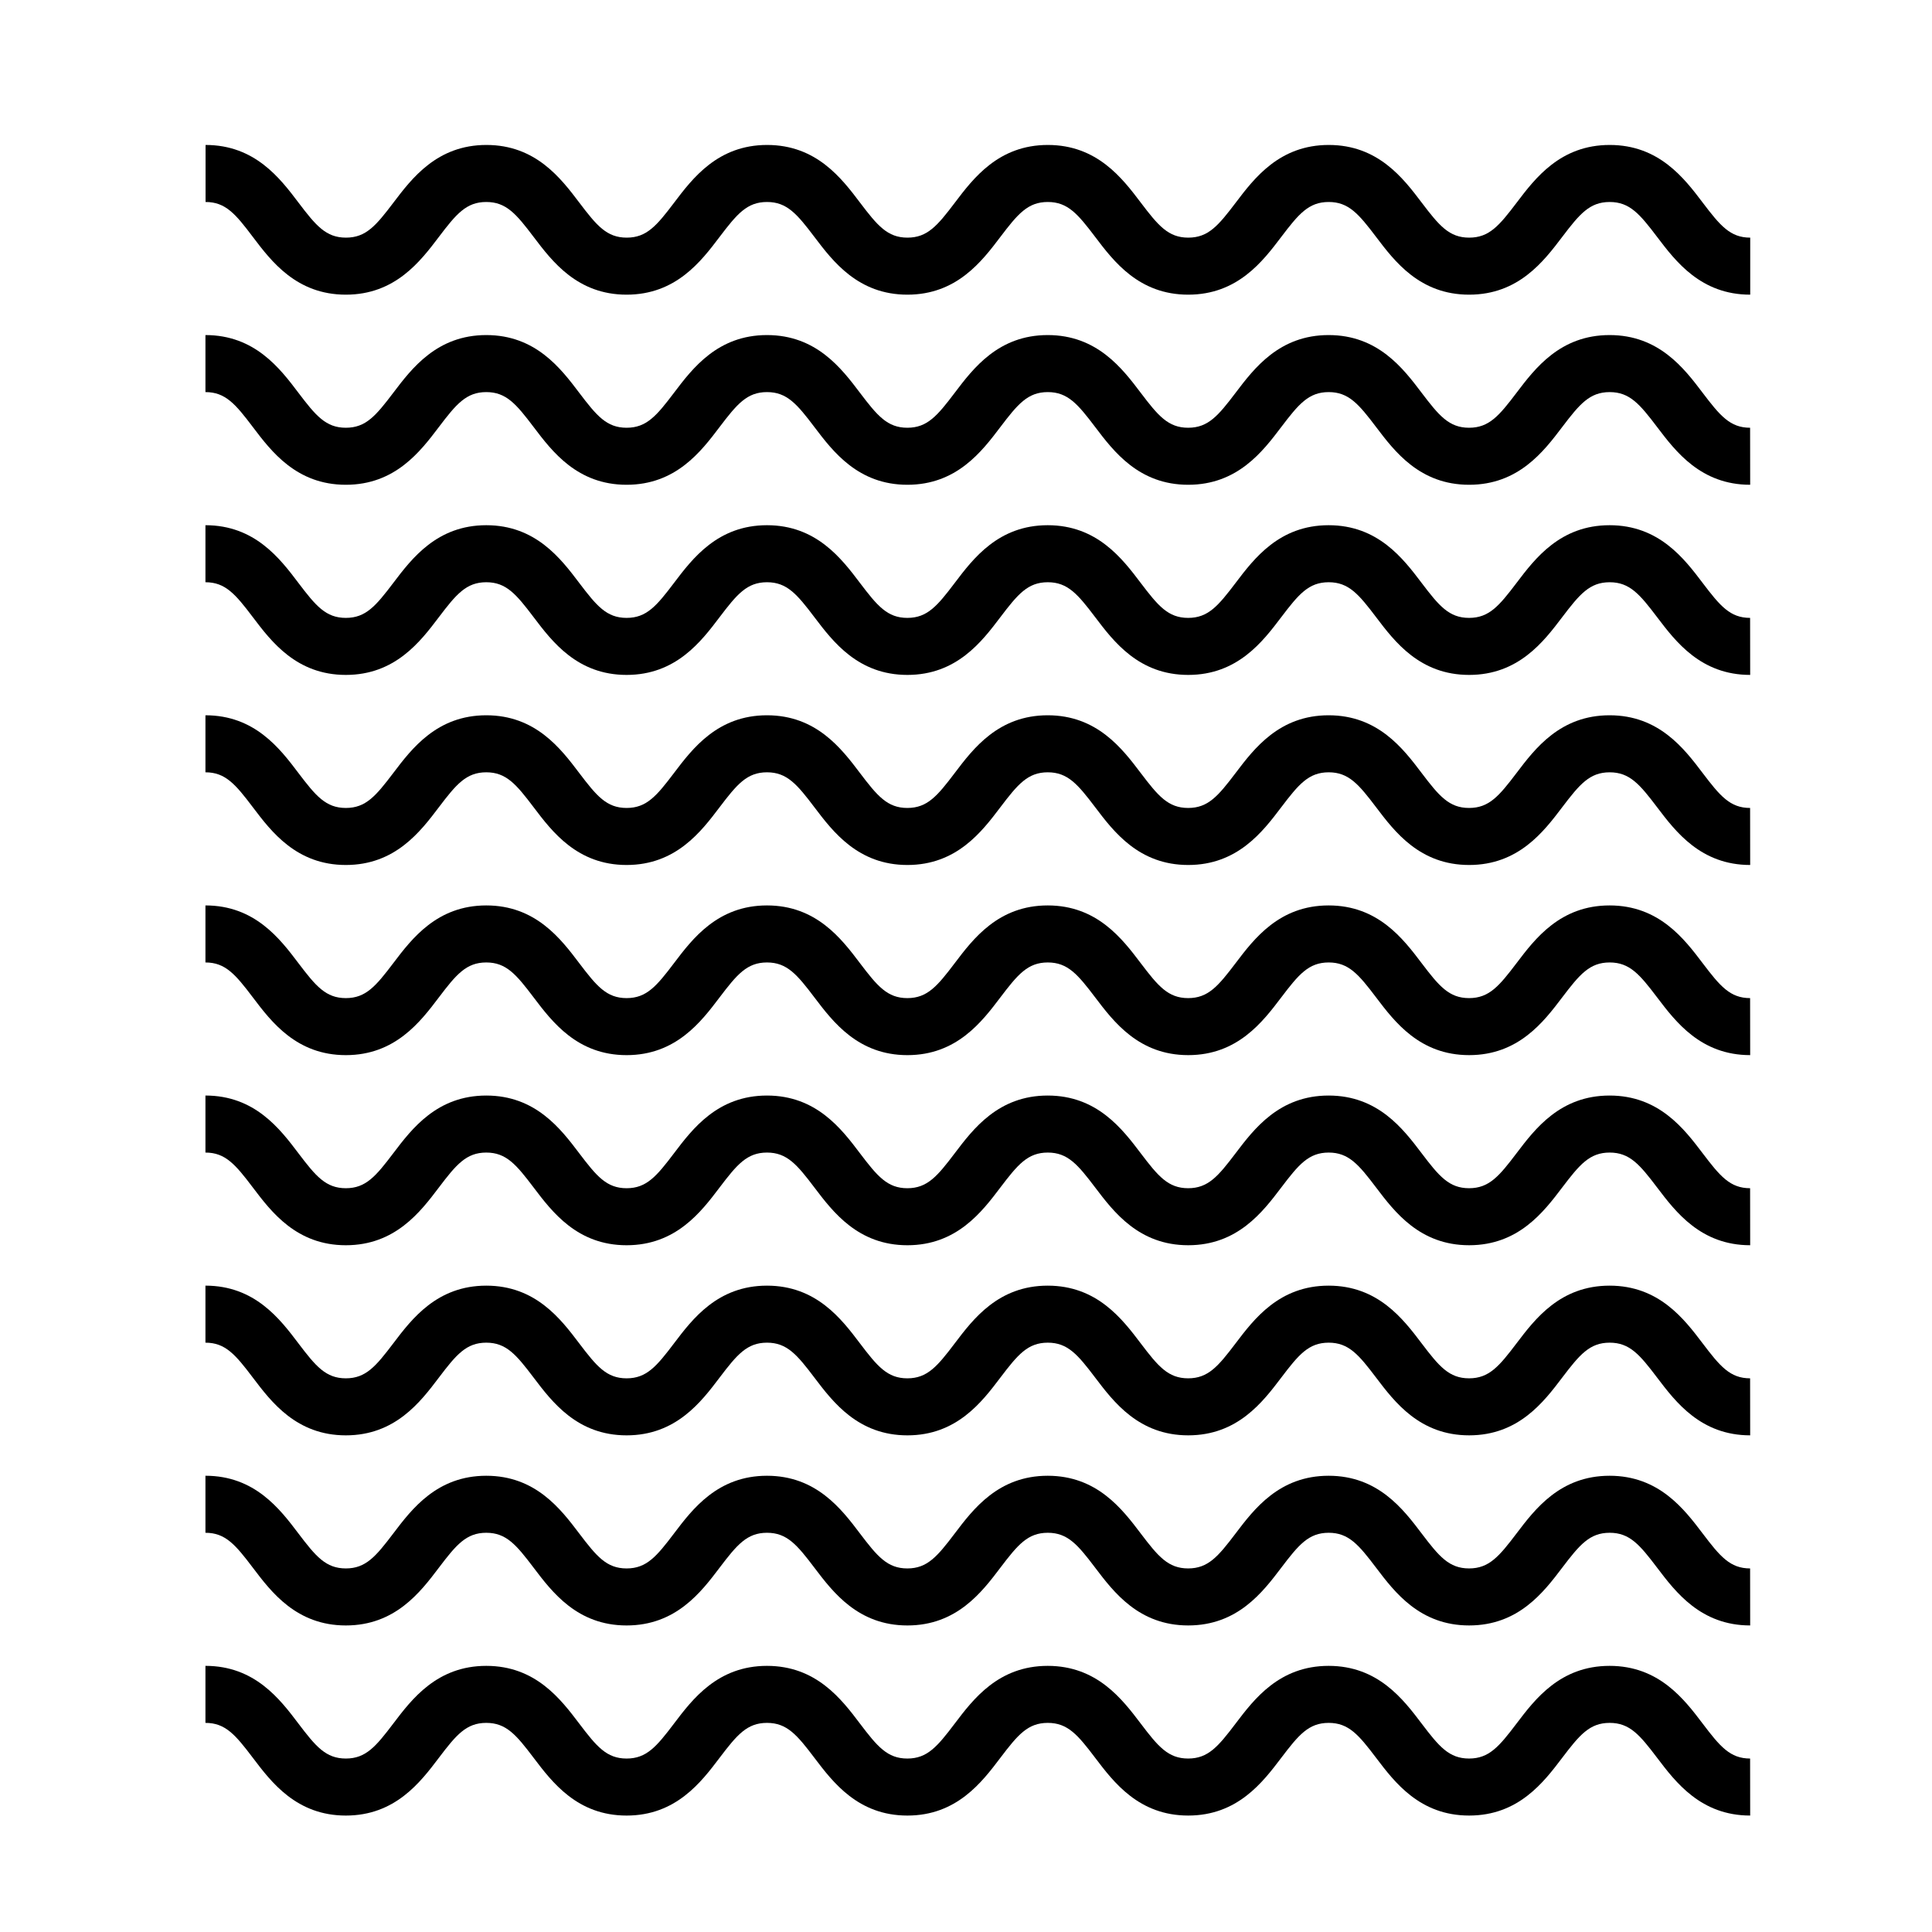 <?xml version="1.0" encoding="UTF-8"?>
<!-- Uploaded to: ICON Repo, www.iconrepo.com, Generator: ICON Repo Mixer Tools -->
<svg fill="#000000" width="800px" height="800px" version="1.1" viewBox="144 144 512 512" xmlns="http://www.w3.org/2000/svg">
 <g>
  <path d="m607.82 222.09c-13.062 0-19.754-8.828-24.641-15.27-4.629-6.102-7.289-9.289-12.602-9.289-5.309 0-7.969 3.184-12.602 9.289-4.887 6.445-11.578 15.27-24.641 15.27-13.059 0-19.75-8.828-24.633-15.277-4.625-6.102-7.285-9.285-12.586-9.285-5.305 0-7.965 3.184-12.59 9.285-4.887 6.449-11.574 15.277-24.637 15.277-13.059 0-19.75-8.828-24.633-15.277-4.625-6.102-7.285-9.285-12.586-9.285s-7.957 3.184-12.582 9.285c-4.883 6.445-11.566 15.277-24.621 15.277s-19.738-8.828-24.625-15.277c-4.621-6.102-7.281-9.285-12.582-9.285s-7.957 3.184-12.582 9.285c-4.883 6.445-11.566 15.277-24.625 15.277-13.055 0-19.734-8.828-24.617-15.277-4.621-6.102-7.273-9.285-12.57-9.285-5.301 0-7.961 3.184-12.582 9.285-4.883 6.445-11.574 15.277-24.633 15.277s-19.746-8.828-24.625-15.277c-4.598-6.106-7.254-9.285-12.551-9.285v-15.113c13.059 0 19.746 8.828 24.625 15.277 4.621 6.102 7.281 9.285 12.582 9.285 5.301 0 7.961-3.184 12.586-9.285 4.883-6.445 11.574-15.277 24.633-15.277 13.055 0 19.734 8.828 24.617 15.277 4.621 6.102 7.273 9.285 12.57 9.285s7.957-3.184 12.574-9.285c4.883-6.449 11.566-15.277 24.625-15.277 13.059 0 19.746 8.828 24.625 15.277 4.621 6.102 7.281 9.285 12.574 9.285 5.297 0 7.957-3.184 12.574-9.285 4.883-6.449 11.566-15.277 24.625-15.277s19.75 8.828 24.633 15.277c4.625 6.102 7.285 9.285 12.586 9.285 5.305 0 7.965-3.184 12.59-9.285 4.887-6.449 11.574-15.277 24.637-15.277 13.059 0 19.75 8.828 24.633 15.277 4.625 6.102 7.285 9.285 12.586 9.285 5.309 0 7.969-3.184 12.594-9.285 4.887-6.449 11.578-15.277 24.645-15.277 13.07 0 19.758 8.828 24.645 15.277 4.625 6.102 7.285 9.285 12.594 9.285v15.113z"/>
  <path d="m607.82 272.47c-13.062 0-19.754-8.828-24.641-15.27-4.629-6.102-7.289-9.289-12.602-9.289-5.309 0-7.969 3.184-12.602 9.289-4.887 6.445-11.578 15.27-24.641 15.27-13.059 0-19.75-8.828-24.633-15.277-4.625-6.102-7.285-9.285-12.586-9.285-5.305 0-7.965 3.184-12.59 9.285-4.887 6.449-11.574 15.277-24.637 15.277-13.059 0-19.75-8.828-24.633-15.277-4.625-6.102-7.285-9.285-12.586-9.285s-7.957 3.184-12.582 9.285c-4.883 6.445-11.566 15.277-24.621 15.277s-19.738-8.828-24.625-15.277c-4.621-6.102-7.281-9.285-12.582-9.285s-7.957 3.184-12.582 9.285c-4.883 6.445-11.566 15.277-24.625 15.277-13.055 0-19.734-8.828-24.617-15.277-4.621-6.102-7.273-9.285-12.57-9.285-5.301 0-7.961 3.184-12.582 9.285-4.883 6.445-11.574 15.277-24.633 15.277s-19.746-8.828-24.625-15.277c-4.621-6.102-7.281-9.285-12.582-9.285v-15.113c13.059 0 19.746 8.828 24.625 15.277 4.621 6.102 7.281 9.285 12.582 9.285 5.301 0 7.961-3.184 12.586-9.285 4.883-6.445 11.574-15.277 24.633-15.277 13.055 0 19.734 8.828 24.617 15.277 4.621 6.102 7.273 9.285 12.57 9.285s7.957-3.184 12.574-9.285c4.883-6.449 11.566-15.277 24.625-15.277 13.059 0 19.746 8.828 24.625 15.277 4.621 6.102 7.281 9.285 12.574 9.285 5.297 0 7.957-3.184 12.574-9.285 4.883-6.449 11.566-15.277 24.625-15.277s19.75 8.828 24.633 15.277c4.625 6.102 7.285 9.285 12.586 9.285 5.305 0 7.965-3.184 12.59-9.285 4.887-6.449 11.574-15.277 24.637-15.277 13.059 0 19.75 8.828 24.633 15.277 4.625 6.102 7.285 9.285 12.586 9.285 5.309 0 7.969-3.184 12.594-9.285 4.887-6.449 11.578-15.277 24.645-15.277 13.07 0 19.758 8.828 24.645 15.277 4.625 6.102 7.285 9.285 12.594 9.285l0.02 15.113z"/>
  <path d="m607.82 322.86c-13.062 0-19.754-8.828-24.641-15.27-4.629-6.102-7.289-9.289-12.602-9.289-5.309 0-7.969 3.184-12.602 9.289-4.887 6.445-11.578 15.27-24.641 15.27-13.059 0-19.75-8.828-24.633-15.277-4.625-6.102-7.285-9.285-12.586-9.285-5.305 0-7.965 3.184-12.59 9.285-4.887 6.449-11.574 15.277-24.637 15.277-13.059 0-19.75-8.828-24.633-15.277-4.625-6.102-7.285-9.285-12.586-9.285s-7.957 3.184-12.582 9.285c-4.883 6.445-11.566 15.277-24.621 15.277s-19.738-8.828-24.625-15.277c-4.621-6.102-7.281-9.285-12.582-9.285s-7.957 3.184-12.582 9.285c-4.883 6.445-11.566 15.277-24.625 15.277-13.055 0-19.734-8.828-24.617-15.277-4.621-6.102-7.273-9.285-12.57-9.285-5.301 0-7.961 3.184-12.582 9.285-4.883 6.445-11.574 15.277-24.633 15.277s-19.746-8.828-24.625-15.277c-4.621-6.102-7.281-9.285-12.582-9.285v-15.113c13.059 0 19.746 8.828 24.625 15.277 4.621 6.102 7.281 9.285 12.582 9.285 5.301 0 7.961-3.184 12.586-9.285 4.883-6.445 11.574-15.277 24.633-15.277 13.055 0 19.734 8.828 24.617 15.277 4.621 6.102 7.273 9.285 12.57 9.285s7.957-3.184 12.574-9.285c4.883-6.449 11.566-15.277 24.625-15.277 13.059 0 19.746 8.828 24.625 15.277 4.621 6.102 7.281 9.285 12.574 9.285 5.297 0 7.957-3.184 12.574-9.285 4.883-6.449 11.566-15.277 24.625-15.277s19.75 8.828 24.633 15.277c4.625 6.102 7.285 9.285 12.586 9.285 5.305 0 7.965-3.184 12.59-9.285 4.887-6.449 11.574-15.277 24.637-15.277 13.059 0 19.75 8.828 24.633 15.277 4.625 6.102 7.285 9.285 12.586 9.285 5.309 0 7.969-3.184 12.594-9.285 4.887-6.449 11.578-15.277 24.645-15.277 13.07 0 19.758 8.828 24.645 15.277 4.625 6.102 7.285 9.285 12.594 9.285l0.02 15.113z"/>
  <path d="m607.82 373.23c-13.062 0-19.754-8.828-24.641-15.27-4.629-6.102-7.289-9.289-12.602-9.289-5.309 0-7.969 3.184-12.602 9.289-4.887 6.445-11.578 15.27-24.641 15.27-13.059 0-19.75-8.828-24.633-15.277-4.625-6.102-7.285-9.285-12.586-9.285-5.305 0-7.965 3.184-12.59 9.285-4.887 6.449-11.574 15.277-24.637 15.277-13.059 0-19.75-8.828-24.633-15.277-4.625-6.102-7.285-9.285-12.586-9.285s-7.957 3.184-12.582 9.285c-4.883 6.445-11.566 15.277-24.621 15.277s-19.738-8.828-24.625-15.277c-4.621-6.102-7.281-9.285-12.582-9.285s-7.957 3.184-12.582 9.285c-4.883 6.445-11.566 15.277-24.625 15.277-13.055 0-19.734-8.828-24.617-15.277-4.621-6.102-7.273-9.285-12.57-9.285-5.301 0-7.961 3.184-12.582 9.285-4.883 6.445-11.574 15.277-24.633 15.277s-19.746-8.828-24.625-15.277c-4.621-6.102-7.281-9.285-12.582-9.285v-15.113c13.059 0 19.746 8.828 24.625 15.277 4.621 6.102 7.281 9.285 12.582 9.285 5.301 0 7.961-3.184 12.586-9.285 4.883-6.445 11.574-15.277 24.633-15.277 13.055 0 19.734 8.828 24.617 15.277 4.621 6.102 7.273 9.285 12.57 9.285s7.957-3.184 12.574-9.285c4.883-6.449 11.566-15.277 24.625-15.277 13.059 0 19.746 8.828 24.625 15.277 4.621 6.102 7.281 9.285 12.574 9.285 5.297 0 7.957-3.184 12.574-9.285 4.883-6.449 11.566-15.277 24.625-15.277s19.75 8.828 24.633 15.277c4.625 6.102 7.285 9.285 12.586 9.285 5.305 0 7.965-3.184 12.59-9.285 4.887-6.449 11.574-15.277 24.637-15.277 13.059 0 19.75 8.828 24.633 15.277 4.625 6.102 7.285 9.285 12.586 9.285 5.309 0 7.969-3.184 12.594-9.285 4.887-6.449 11.578-15.277 24.645-15.277 13.07 0 19.758 8.828 24.645 15.277 4.625 6.102 7.285 9.285 12.594 9.285l0.02 15.113z"/>
  <path d="m607.82 423.62c-13.062 0-19.754-8.828-24.641-15.27-4.629-6.102-7.289-9.289-12.602-9.289-5.309 0-7.969 3.184-12.602 9.289-4.887 6.445-11.578 15.27-24.641 15.27-13.059 0-19.75-8.828-24.633-15.27-4.625-6.106-7.285-9.289-12.586-9.289-5.305 0-7.965 3.184-12.59 9.289-4.887 6.445-11.574 15.27-24.637 15.27-13.059 0-19.75-8.828-24.633-15.27-4.625-6.106-7.285-9.289-12.586-9.289s-7.957 3.184-12.582 9.285c-4.883 6.449-11.566 15.277-24.621 15.277s-19.738-8.828-24.625-15.277c-4.621-6.102-7.281-9.285-12.582-9.285s-7.957 3.184-12.582 9.285c-4.883 6.449-11.566 15.277-24.625 15.277-13.055 0-19.734-8.832-24.617-15.277-4.621-6.102-7.273-9.285-12.57-9.285-5.301 0-7.961 3.184-12.582 9.285-4.883 6.449-11.574 15.277-24.633 15.277s-19.746-8.828-24.625-15.277c-4.621-6.102-7.281-9.285-12.582-9.285v-15.113c13.059 0 19.746 8.828 24.625 15.277 4.621 6.102 7.281 9.285 12.582 9.285 5.301 0 7.961-3.184 12.586-9.285 4.883-6.445 11.574-15.277 24.633-15.277 13.055 0 19.734 8.828 24.617 15.277 4.621 6.102 7.273 9.285 12.57 9.285s7.957-3.184 12.574-9.285c4.883-6.449 11.566-15.277 24.625-15.277 13.059 0 19.746 8.828 24.625 15.277 4.621 6.102 7.281 9.285 12.574 9.285 5.297 0 7.957-3.184 12.574-9.285 4.883-6.449 11.566-15.277 24.625-15.277s19.75 8.828 24.633 15.277c4.625 6.102 7.285 9.285 12.586 9.285 5.305 0 7.965-3.184 12.59-9.285 4.887-6.449 11.574-15.277 24.637-15.277 13.059 0 19.75 8.828 24.633 15.277 4.625 6.102 7.285 9.285 12.586 9.285 5.309 0 7.969-3.184 12.594-9.285 4.887-6.449 11.578-15.277 24.645-15.277 13.07 0 19.758 8.828 24.645 15.277 4.625 6.102 7.285 9.285 12.594 9.285l0.02 15.109z"/>
  <path d="m607.82 474c-13.062 0-19.754-8.828-24.641-15.27-4.629-6.106-7.289-9.289-12.602-9.289-5.309 0-7.969 3.184-12.602 9.289-4.887 6.445-11.578 15.27-24.641 15.27-13.059 0-19.75-8.828-24.633-15.27-4.625-6.106-7.285-9.289-12.586-9.289-5.305 0-7.965 3.184-12.59 9.289-4.887 6.445-11.574 15.27-24.637 15.27-13.059 0-19.75-8.828-24.633-15.27-4.625-6.106-7.285-9.289-12.586-9.289s-7.957 3.184-12.582 9.285c-4.883 6.449-11.566 15.277-24.621 15.277s-19.738-8.828-24.625-15.277c-4.621-6.102-7.281-9.285-12.582-9.285s-7.957 3.184-12.582 9.285c-4.883 6.449-11.566 15.277-24.625 15.277-13.055 0-19.734-8.832-24.617-15.277-4.621-6.102-7.273-9.285-12.57-9.285-5.301 0-7.961 3.184-12.582 9.285-4.883 6.449-11.574 15.277-24.633 15.277s-19.746-8.828-24.625-15.277c-4.621-6.102-7.281-9.285-12.582-9.285v-15.113c13.059 0 19.746 8.828 24.625 15.277 4.621 6.102 7.281 9.285 12.582 9.285 5.301 0 7.961-3.184 12.586-9.289 4.883-6.445 11.574-15.27 24.633-15.27 13.055 0 19.734 8.832 24.617 15.277 4.621 6.102 7.273 9.285 12.57 9.285s7.957-3.184 12.574-9.285c4.883-6.449 11.566-15.277 24.625-15.277 13.059 0 19.746 8.828 24.625 15.277 4.621 6.102 7.281 9.285 12.574 9.285 5.297 0 7.957-3.184 12.574-9.285 4.883-6.449 11.566-15.277 24.625-15.277s19.75 8.828 24.633 15.27c4.625 6.106 7.285 9.289 12.586 9.289 5.305 0 7.965-3.184 12.59-9.289 4.887-6.445 11.574-15.27 24.637-15.27 13.059 0 19.75 8.828 24.633 15.27 4.625 6.106 7.285 9.289 12.586 9.289 5.309 0 7.969-3.184 12.594-9.289 4.887-6.445 11.578-15.27 24.645-15.27 13.07 0 19.758 8.828 24.645 15.27 4.625 6.106 7.285 9.289 12.594 9.289l0.02 15.109z"/>
  <path d="m607.82 524.38c-13.062 0-19.754-8.828-24.641-15.27-4.629-6.106-7.289-9.289-12.602-9.289-5.309 0-7.969 3.184-12.602 9.289-4.887 6.445-11.578 15.27-24.641 15.27-13.059 0-19.75-8.828-24.633-15.27-4.625-6.106-7.285-9.289-12.586-9.289-5.305 0-7.965 3.184-12.59 9.289-4.887 6.445-11.574 15.27-24.637 15.27-13.059 0-19.75-8.828-24.633-15.27-4.625-6.106-7.285-9.289-12.586-9.289s-7.957 3.184-12.582 9.285c-4.883 6.449-11.566 15.277-24.621 15.277s-19.738-8.828-24.625-15.277c-4.621-6.102-7.281-9.285-12.582-9.285s-7.957 3.184-12.582 9.285c-4.883 6.449-11.566 15.277-24.625 15.277-13.055 0-19.734-8.832-24.617-15.277-4.621-6.102-7.273-9.285-12.57-9.285-5.301 0-7.961 3.184-12.582 9.285-4.883 6.449-11.574 15.277-24.633 15.277s-19.746-8.828-24.625-15.277c-4.621-6.102-7.281-9.285-12.582-9.285v-15.113c13.059 0 19.746 8.828 24.625 15.277 4.621 6.102 7.281 9.285 12.582 9.285 5.301 0 7.961-3.184 12.586-9.289 4.883-6.445 11.574-15.27 24.633-15.27 13.055 0 19.734 8.832 24.617 15.277 4.621 6.102 7.273 9.285 12.57 9.285s7.957-3.184 12.574-9.285c4.883-6.449 11.566-15.277 24.625-15.277 13.059 0 19.746 8.828 24.625 15.277 4.621 6.102 7.281 9.285 12.574 9.285 5.297 0 7.957-3.184 12.574-9.285 4.883-6.449 11.566-15.277 24.625-15.277s19.75 8.828 24.633 15.27c4.625 6.106 7.285 9.289 12.586 9.289 5.305 0 7.965-3.184 12.59-9.289 4.887-6.445 11.574-15.27 24.637-15.27 13.059 0 19.75 8.828 24.633 15.27 4.625 6.106 7.285 9.289 12.586 9.289 5.309 0 7.969-3.184 12.594-9.289 4.887-6.445 11.578-15.27 24.645-15.27 13.07 0 19.758 8.828 24.645 15.27 4.625 6.106 7.285 9.289 12.594 9.289l0.02 15.109z"/>
  <path d="m607.82 574.76c-13.062 0-19.754-8.828-24.641-15.27-4.629-6.106-7.289-9.289-12.602-9.289-5.309 0-7.969 3.184-12.602 9.289-4.887 6.445-11.578 15.27-24.641 15.27-13.059 0-19.75-8.828-24.633-15.27-4.625-6.106-7.285-9.289-12.586-9.289-5.305 0-7.965 3.184-12.59 9.289-4.887 6.445-11.574 15.27-24.637 15.27-13.059 0-19.75-8.828-24.633-15.27-4.625-6.106-7.285-9.289-12.586-9.289s-7.957 3.184-12.582 9.285c-4.883 6.449-11.566 15.277-24.621 15.277s-19.738-8.828-24.625-15.277c-4.621-6.102-7.281-9.285-12.582-9.285s-7.957 3.184-12.582 9.285c-4.883 6.449-11.566 15.277-24.625 15.277-13.055 0-19.734-8.832-24.617-15.277-4.621-6.102-7.273-9.285-12.57-9.285-5.301 0-7.961 3.184-12.582 9.285-4.883 6.449-11.574 15.277-24.633 15.277s-19.746-8.828-24.625-15.277c-4.621-6.102-7.281-9.285-12.582-9.285v-15.113c13.059 0 19.746 8.828 24.625 15.277 4.621 6.102 7.281 9.285 12.582 9.285 5.301 0 7.961-3.184 12.586-9.289 4.883-6.445 11.574-15.27 24.633-15.27 13.055 0 19.734 8.832 24.617 15.277 4.621 6.102 7.273 9.285 12.57 9.285s7.957-3.184 12.574-9.285c4.883-6.449 11.566-15.277 24.625-15.277 13.059 0 19.746 8.828 24.625 15.277 4.621 6.102 7.281 9.285 12.574 9.285 5.297 0 7.957-3.184 12.574-9.285 4.883-6.449 11.566-15.277 24.625-15.277s19.75 8.828 24.633 15.27c4.625 6.106 7.285 9.289 12.586 9.289 5.305 0 7.965-3.184 12.59-9.289 4.887-6.445 11.574-15.27 24.637-15.27 13.059 0 19.75 8.828 24.633 15.27 4.625 6.106 7.285 9.289 12.586 9.289 5.309 0 7.969-3.184 12.594-9.289 4.887-6.445 11.578-15.27 24.645-15.27 13.07 0 19.758 8.828 24.645 15.27 4.625 6.106 7.285 9.289 12.594 9.289l0.02 15.109z"/>
  <path d="m607.82 625.14c-13.062 0-19.754-8.828-24.641-15.27-4.629-6.106-7.289-9.289-12.602-9.289-5.309 0-7.969 3.184-12.602 9.289-4.887 6.445-11.578 15.27-24.641 15.27-13.059 0-19.75-8.828-24.633-15.27-4.625-6.106-7.285-9.289-12.586-9.289-5.305 0-7.965 3.184-12.59 9.289-4.887 6.445-11.574 15.27-24.637 15.27-13.059 0-19.75-8.828-24.633-15.27-4.625-6.106-7.285-9.289-12.586-9.289s-7.957 3.184-12.582 9.285c-4.883 6.449-11.566 15.277-24.621 15.277s-19.738-8.828-24.625-15.277c-4.621-6.102-7.281-9.285-12.582-9.285s-7.957 3.184-12.582 9.285c-4.883 6.449-11.566 15.277-24.625 15.277-13.055 0-19.734-8.832-24.617-15.277-4.621-6.102-7.273-9.285-12.57-9.285-5.301 0-7.961 3.184-12.582 9.285-4.883 6.449-11.574 15.277-24.633 15.277s-19.746-8.828-24.625-15.277c-4.621-6.102-7.281-9.285-12.582-9.285v-15.113c13.059 0 19.746 8.828 24.625 15.277 4.621 6.102 7.281 9.285 12.582 9.285 5.301 0 7.961-3.184 12.586-9.289 4.883-6.445 11.574-15.27 24.633-15.27 13.055 0 19.734 8.832 24.617 15.277 4.621 6.102 7.273 9.285 12.57 9.285s7.957-3.184 12.574-9.285c4.883-6.449 11.566-15.277 24.625-15.277 13.059 0 19.746 8.828 24.625 15.277 4.621 6.102 7.281 9.285 12.574 9.285 5.297 0 7.957-3.184 12.574-9.285 4.883-6.449 11.566-15.277 24.625-15.277s19.75 8.828 24.633 15.27c4.625 6.106 7.285 9.289 12.586 9.289 5.305 0 7.965-3.184 12.59-9.289 4.887-6.445 11.574-15.27 24.637-15.27 13.059 0 19.75 8.828 24.633 15.27 4.625 6.106 7.285 9.289 12.586 9.289 5.309 0 7.969-3.184 12.594-9.289 4.887-6.445 11.578-15.27 24.645-15.27 13.07 0 19.758 8.828 24.645 15.27 4.625 6.106 7.285 9.289 12.594 9.289l0.02 15.109z"/>
 </g>
</svg>